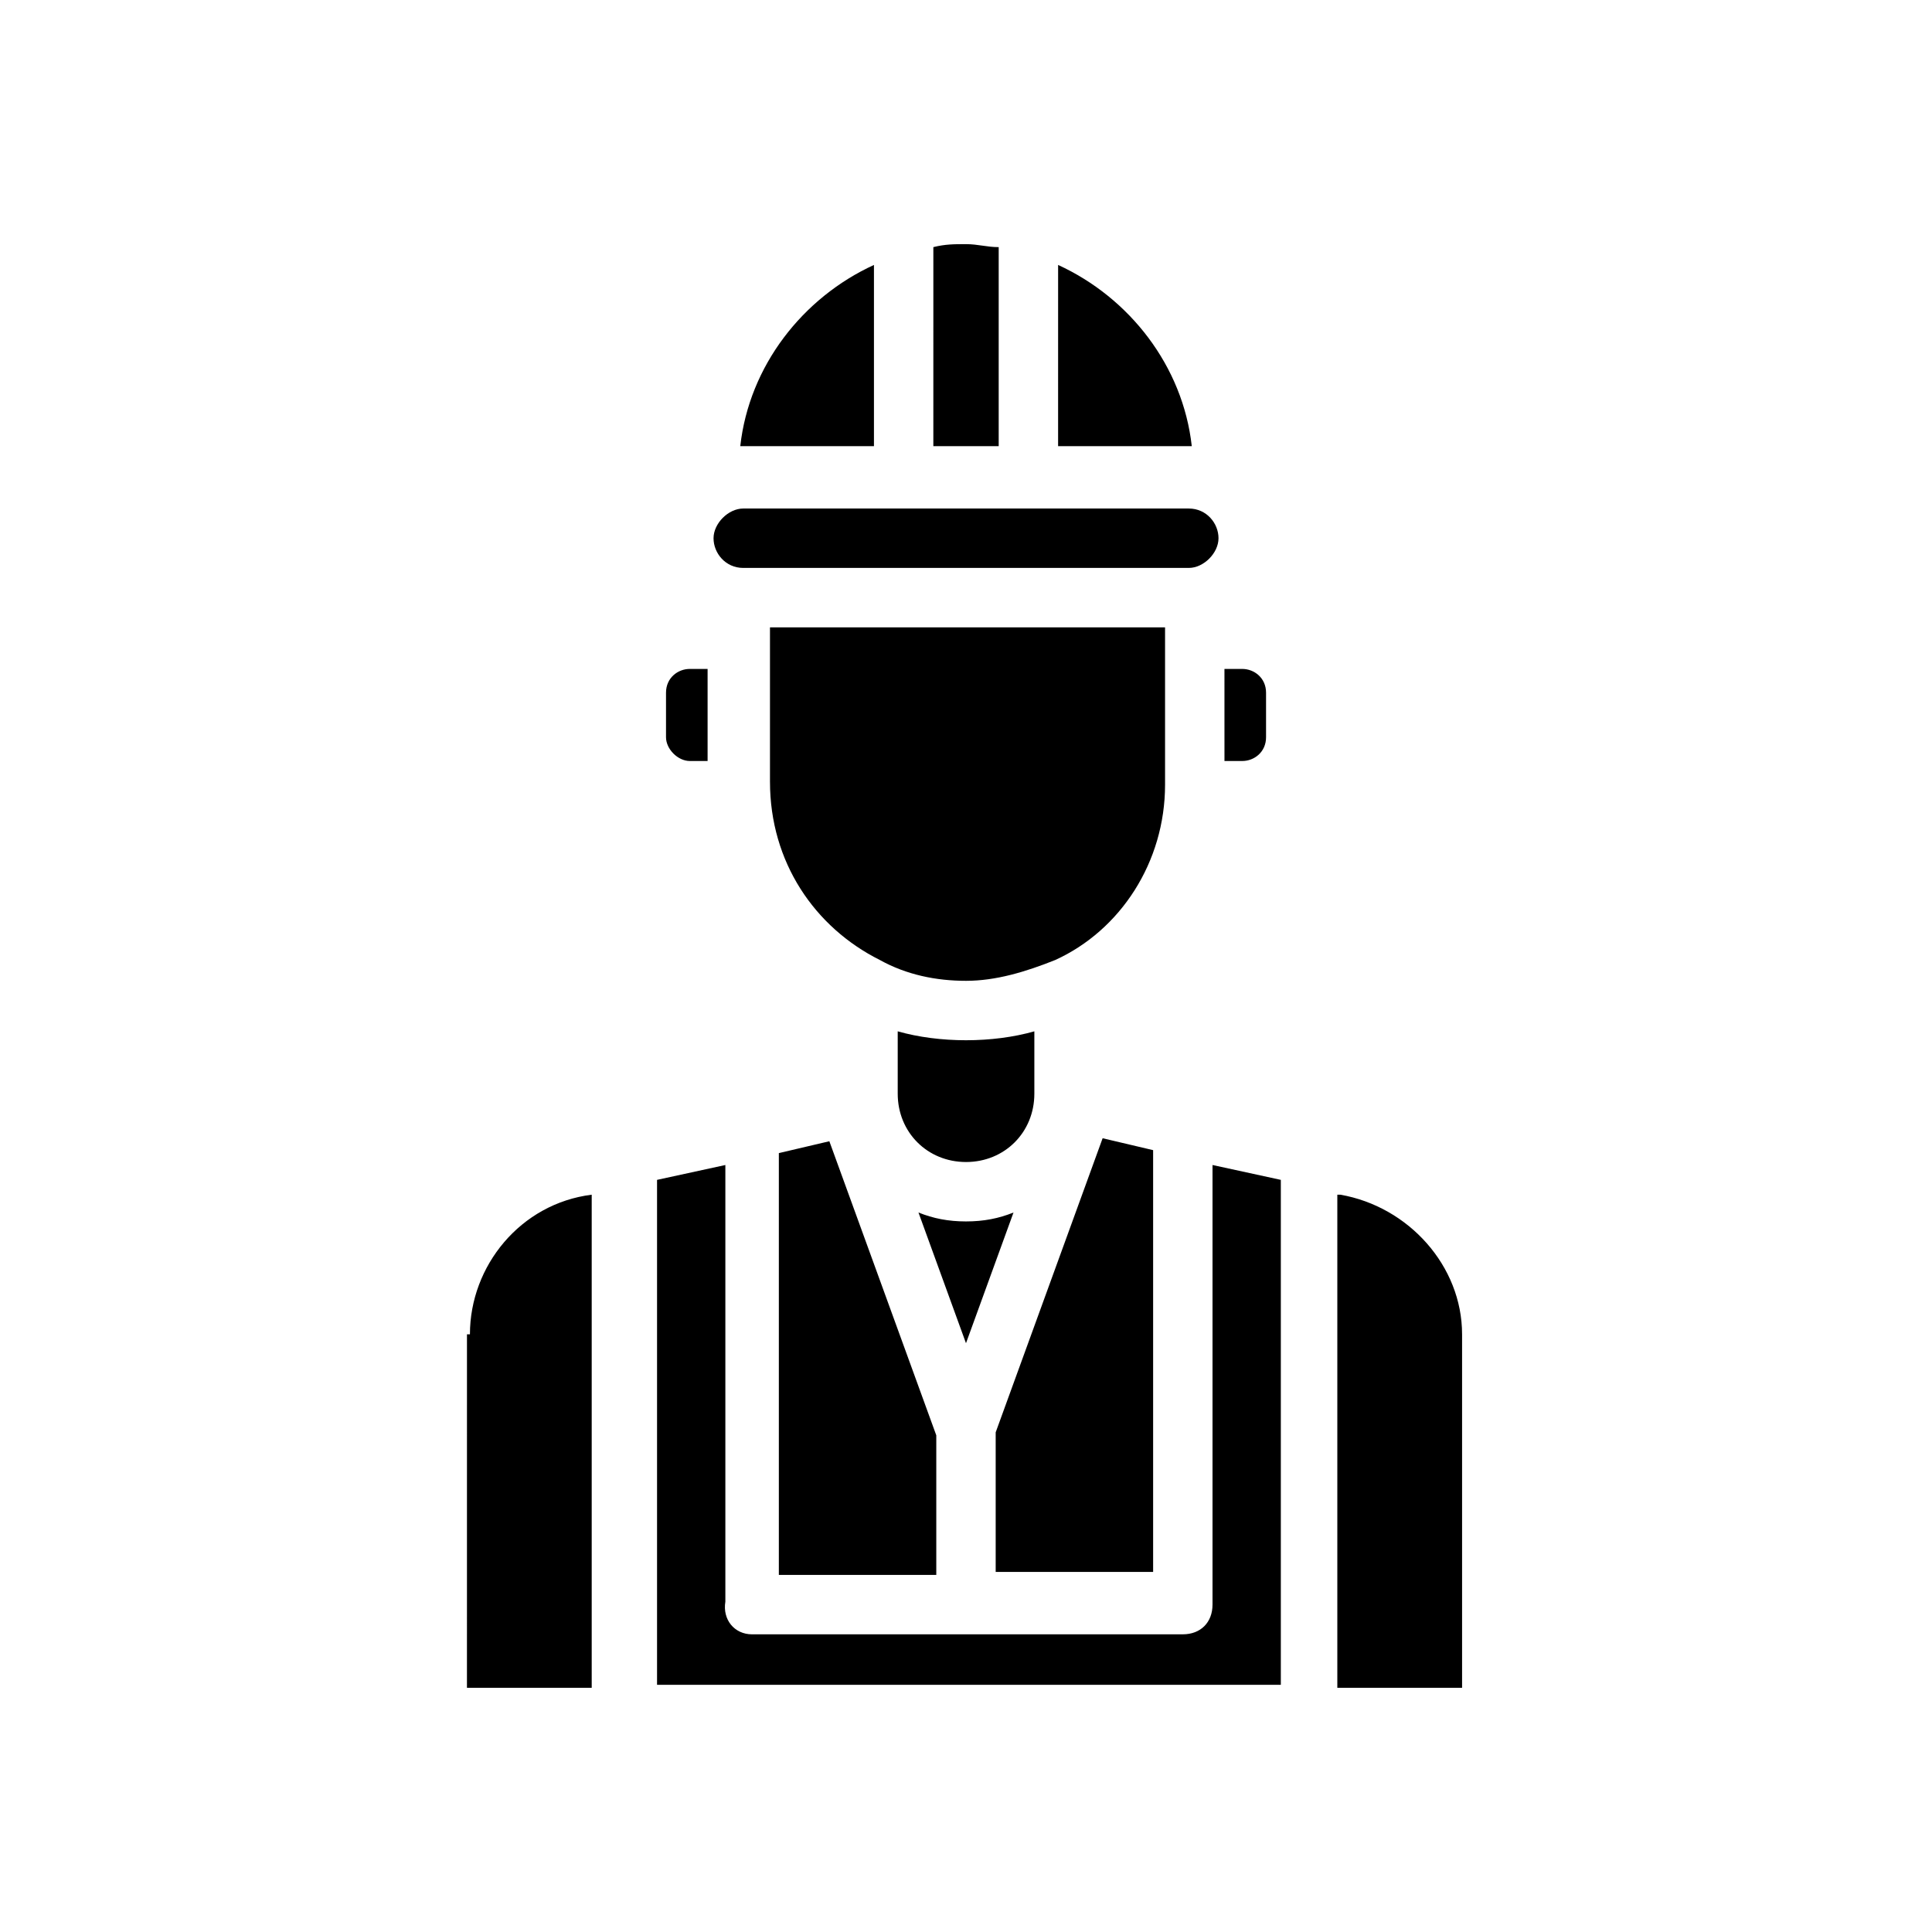 <?xml version="1.0" encoding="UTF-8"?>
<!-- Uploaded to: ICON Repo, www.iconrepo.com, Generator: ICON Repo Mixer Tools -->
<svg fill="#000000" width="800px" height="800px" version="1.1" viewBox="144 144 512 512" xmlns="http://www.w3.org/2000/svg">
 <path d="m449.59 448.8v111.78h-41.723v-37l28.34-77.934zm-85.805-2.359 28.34 77.934v37h-41.723v-111.79zm-20.469 130.67h114.14c4.723 0 7.871-3.148 7.871-7.871v-116.5l18.105 3.938v133.82h-165.31v-133.82l18.105-3.938v115.72c-0.785 4.723 2.363 8.656 7.086 8.656zm56.68-77.145-12.594-34.637c3.938 1.574 7.871 2.363 12.594 2.363s8.66-0.789 12.594-2.363zm-131.46-2.359c0-18.105 13.383-34.637 32.273-37v130.68h-33.062l0.004-93.676zm262.93 0v93.676h-33.062v-130.68h0.789c18.105 3.148 32.273 18.895 32.273 37zm-190.5-203.1c-4.723 0-7.871-3.938-7.871-7.871 0-3.938 3.938-7.871 7.871-7.871h118.08c4.723 0 7.871 3.938 7.871 7.871 0 3.938-3.938 7.871-7.871 7.871zm138.55 33.062v11.809c0 3.938-3.148 6.297-6.297 6.297h-4.723l-0.004-24.402h4.723c3.148 0 6.301 2.363 6.301 6.297zm-19.684-65.336h-35.426l0.004-48.02c18.891 8.66 33.062 26.766 35.422 48.02zm-51.168-52.742v52.742h-17.32l0.004-52.742c3.148-0.789 5.512-0.789 8.66-0.789s5.508 0.789 8.656 0.789zm-68.484 52.742c2.363-21.254 16.531-39.359 35.426-48.02v48.02zm-19.68 77.145v-11.809c0-3.938 3.148-6.297 6.297-6.297h4.723v24.402h-4.723c-3.148 0-6.297-3.148-6.297-6.297zm27.551 11.809v-40.934h104.7v41.723c0 20.469-11.809 38.574-29.125 46.445-7.875 3.148-15.746 5.508-23.617 5.508s-15.742-1.574-22.828-5.512c-17.32-8.656-29.129-25.977-29.129-47.23zm51.957 68.488c6.297 0 12.594-0.789 18.105-2.363v16.531c0 10.234-7.871 18.105-18.105 18.105s-18.105-7.871-18.105-18.105v-16.531c5.508 1.574 11.805 2.363 18.105 2.363z"/>
</svg>